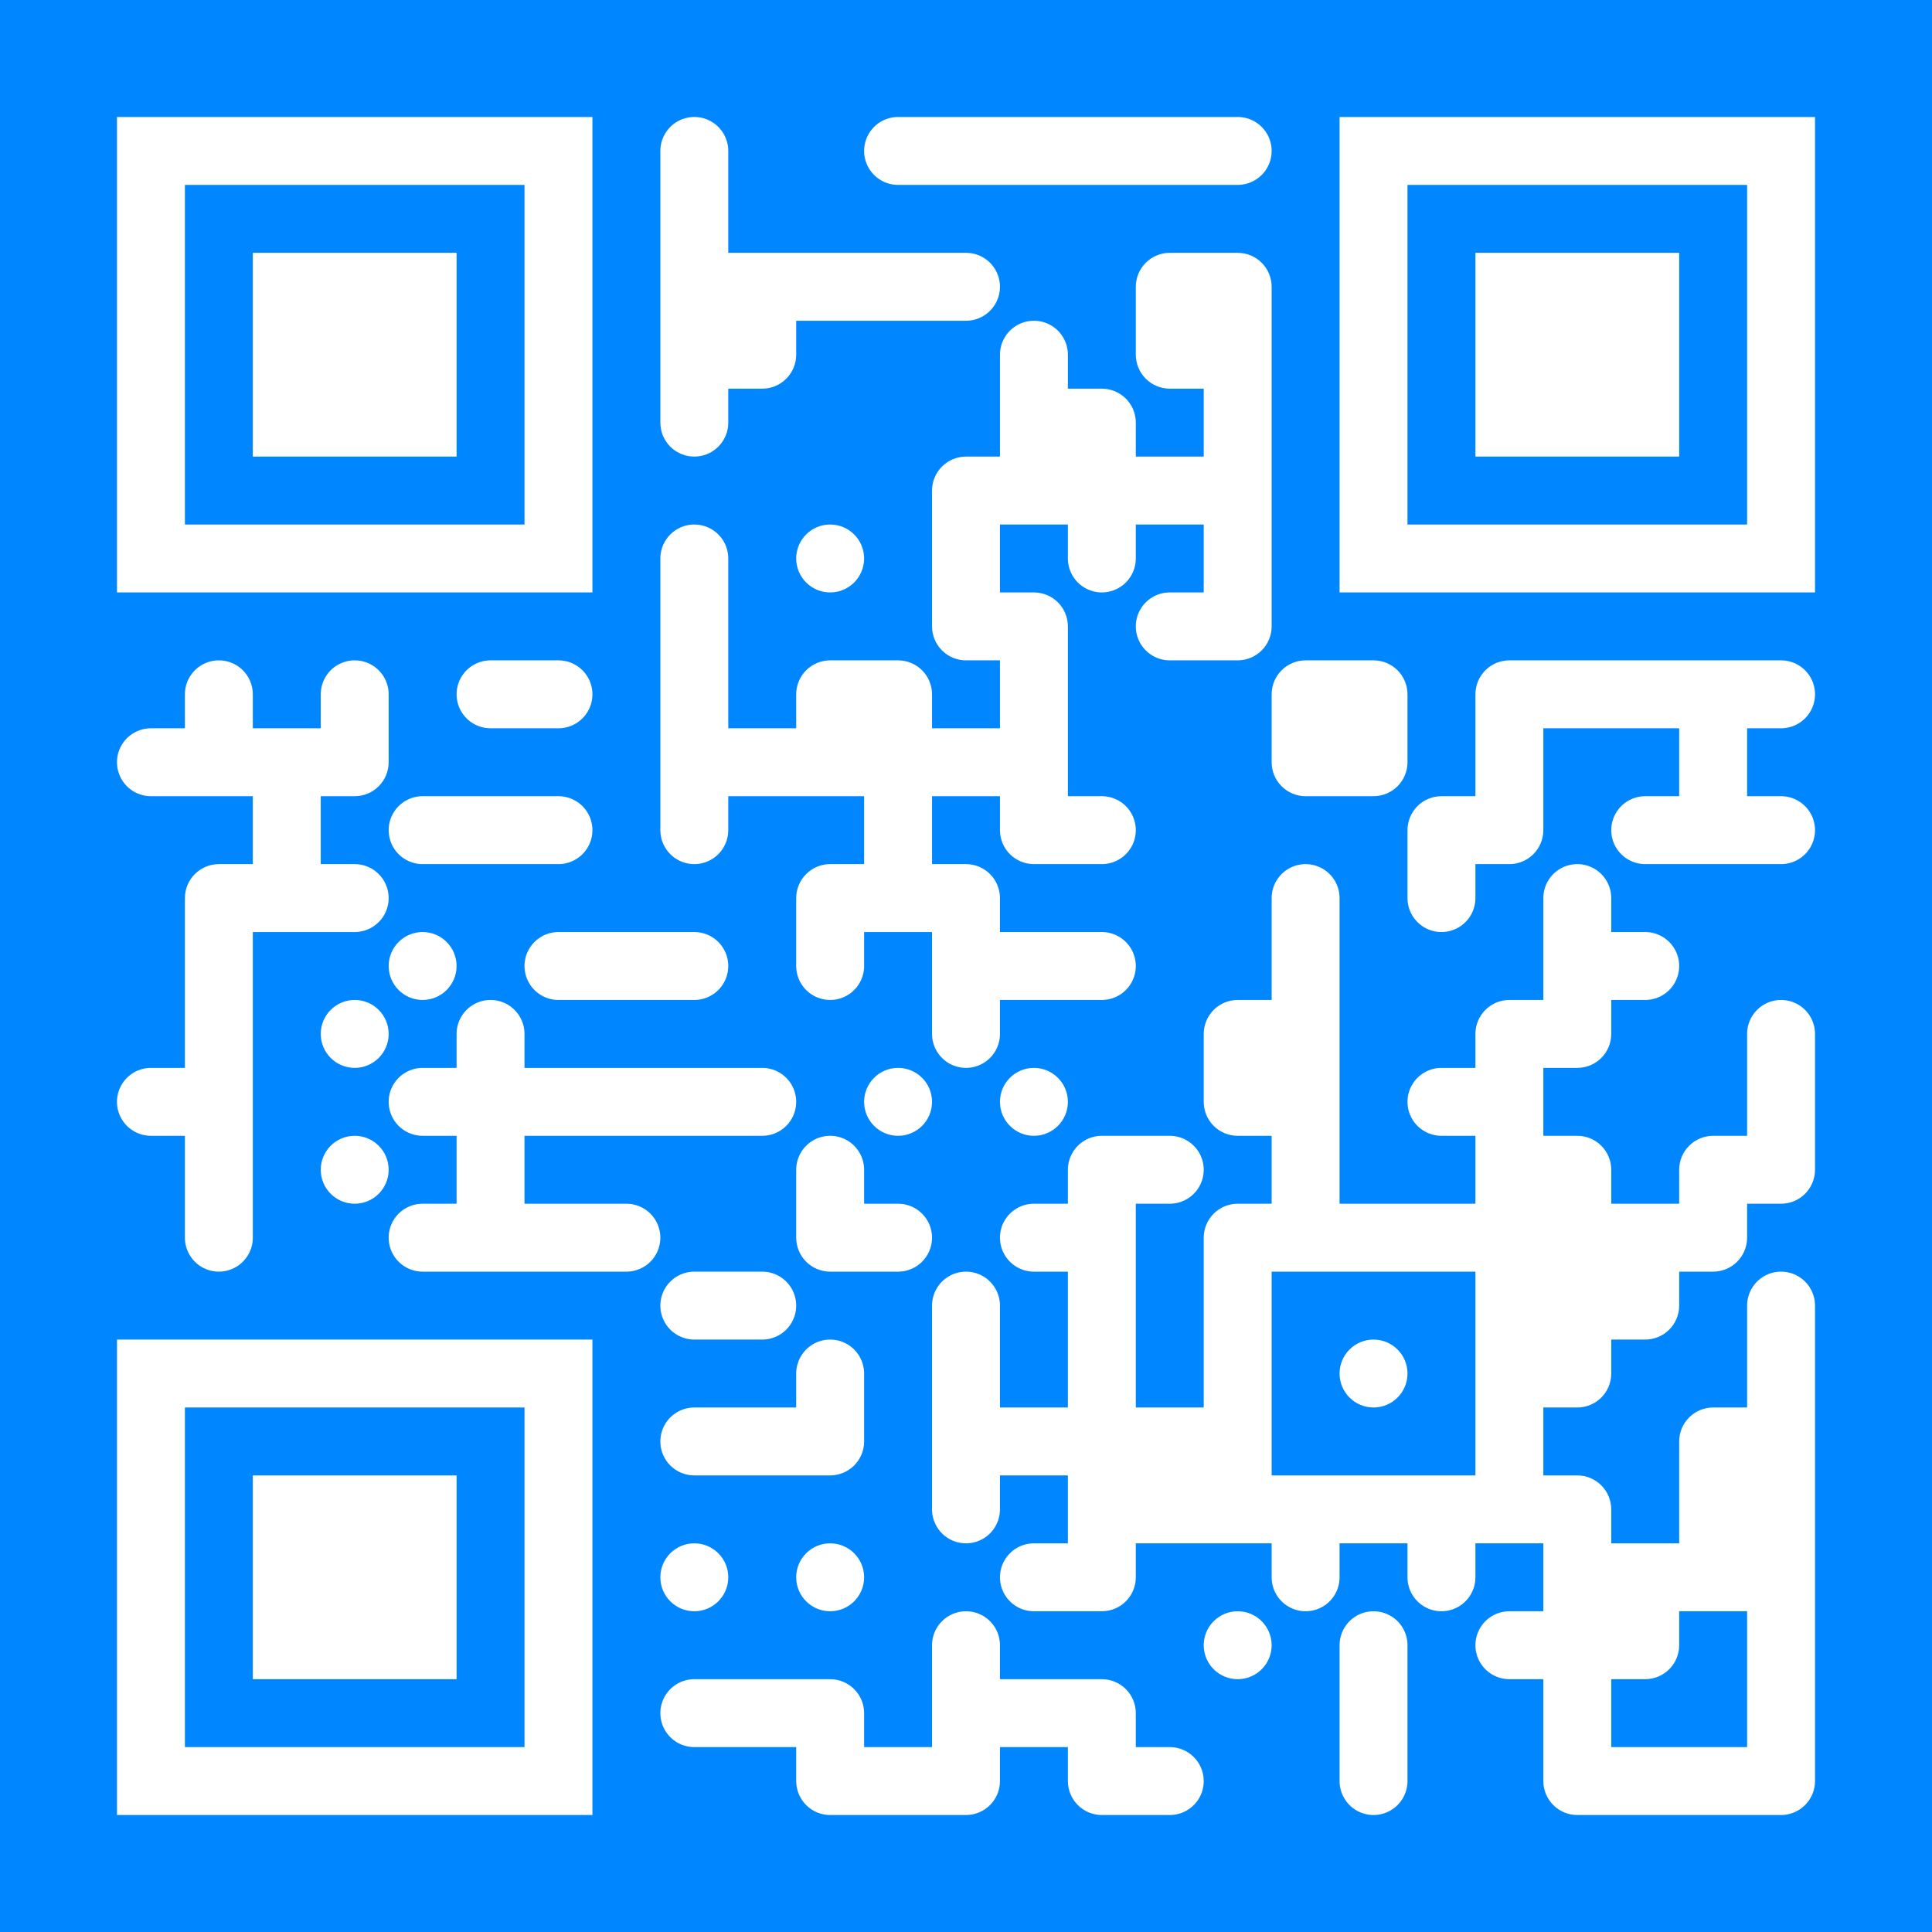<?xml version="1.0" standalone="no"?>
<svg xmlns="http://www.w3.org/2000/svg" width="1024" height="1024" viewBox="0 0 1024 1024"><rect x="0" y="0" width="1024" height="1024" fill="#333333" stroke="none"/><defs><clipPath id="clip-path-dot-color"><path d="M 62 386v 36h 18a 18 18, 0, 0, 0, 0 -36" transform="rotate(180,80,404)"/><path d="M 62 566v 36h 18a 18 18, 0, 0, 0, 0 -36" transform="rotate(180,80,584)"/><path d="M 98 350v 36h 18a 18 18, 0, 0, 0, 0 -36" transform="rotate(-90,116,368)"/><rect x="98" y="386" width="36" height="36" transform="rotate(0,116,404)"/><path d="M 98 458v 36h 36v -18a 18 18, 0, 0, 0, -18 -18" transform="rotate(-90,116,476)"/><rect x="98" y="494" width="36" height="36" transform="rotate(0,116,512)"/><rect x="98" y="530" width="36" height="36" transform="rotate(0,116,548)"/><rect x="98" y="566" width="36" height="36" transform="rotate(0,116,584)"/><rect x="98" y="602" width="36" height="36" transform="rotate(0,116,620)"/><path d="M 98 638v 36h 18a 18 18, 0, 0, 0, 0 -36" transform="rotate(90,116,656)"/><rect x="134" y="386" width="36" height="36" transform="rotate(0,152,404)"/><rect x="134" y="422" width="36" height="36" transform="rotate(0,152,440)"/><rect x="134" y="458" width="36" height="36" transform="rotate(0,152,476)"/><path d="M 170 350v 36h 18a 18 18, 0, 0, 0, 0 -36" transform="rotate(-90,188,368)"/><path d="M 170 386v 36h 36v -18a 18 18, 0, 0, 0, -18 -18" transform="rotate(90,188,404)"/><path d="M 170 458v 36h 18a 18 18, 0, 0, 0, 0 -36" transform="rotate(0,188,476)"/><circle cx="188" cy="548" r="18" transform="rotate(0,188,548)"/><circle cx="188" cy="620" r="18" transform="rotate(0,188,620)"/><path d="M 206 422v 36h 18a 18 18, 0, 0, 0, 0 -36" transform="rotate(180,224,440)"/><circle cx="224" cy="512" r="18" transform="rotate(0,224,512)"/><path d="M 206 566v 36h 18a 18 18, 0, 0, 0, 0 -36" transform="rotate(180,224,584)"/><path d="M 206 638v 36h 18a 18 18, 0, 0, 0, 0 -36" transform="rotate(180,224,656)"/><path d="M 242 350v 36h 18a 18 18, 0, 0, 0, 0 -36" transform="rotate(180,260,368)"/><rect x="242" y="422" width="36" height="36" transform="rotate(0,260,440)"/><path d="M 242 530v 36h 18a 18 18, 0, 0, 0, 0 -36" transform="rotate(-90,260,548)"/><rect x="242" y="566" width="36" height="36" transform="rotate(0,260,584)"/><rect x="242" y="602" width="36" height="36" transform="rotate(0,260,620)"/><rect x="242" y="638" width="36" height="36" transform="rotate(0,260,656)"/><path d="M 278 350v 36h 18a 18 18, 0, 0, 0, 0 -36" transform="rotate(0,296,368)"/><path d="M 278 422v 36h 18a 18 18, 0, 0, 0, 0 -36" transform="rotate(0,296,440)"/><path d="M 278 494v 36h 18a 18 18, 0, 0, 0, 0 -36" transform="rotate(180,296,512)"/><rect x="278" y="566" width="36" height="36" transform="rotate(0,296,584)"/><rect x="278" y="638" width="36" height="36" transform="rotate(0,296,656)"/><rect x="314" y="494" width="36" height="36" transform="rotate(0,332,512)"/><rect x="314" y="566" width="36" height="36" transform="rotate(0,332,584)"/><path d="M 314 638v 36h 18a 18 18, 0, 0, 0, 0 -36" transform="rotate(0,332,656)"/><path d="M 350 62v 36h 18a 18 18, 0, 0, 0, 0 -36" transform="rotate(-90,368,80)"/><rect x="350" y="98" width="36" height="36" transform="rotate(0,368,116)"/><rect x="350" y="134" width="36" height="36" transform="rotate(0,368,152)"/><rect x="350" y="170" width="36" height="36" transform="rotate(0,368,188)"/><path d="M 350 206v 36h 18a 18 18, 0, 0, 0, 0 -36" transform="rotate(90,368,224)"/><path d="M 350 278v 36h 18a 18 18, 0, 0, 0, 0 -36" transform="rotate(-90,368,296)"/><rect x="350" y="314" width="36" height="36" transform="rotate(0,368,332)"/><rect x="350" y="350" width="36" height="36" transform="rotate(0,368,368)"/><rect x="350" y="386" width="36" height="36" transform="rotate(0,368,404)"/><path d="M 350 422v 36h 18a 18 18, 0, 0, 0, 0 -36" transform="rotate(90,368,440)"/><path d="M 350 494v 36h 18a 18 18, 0, 0, 0, 0 -36" transform="rotate(0,368,512)"/><rect x="350" y="566" width="36" height="36" transform="rotate(0,368,584)"/><path d="M 350 674v 36h 18a 18 18, 0, 0, 0, 0 -36" transform="rotate(180,368,692)"/><path d="M 350 746v 36h 18a 18 18, 0, 0, 0, 0 -36" transform="rotate(180,368,764)"/><circle cx="368" cy="836" r="18" transform="rotate(0,368,836)"/><path d="M 350 890v 36h 18a 18 18, 0, 0, 0, 0 -36" transform="rotate(180,368,908)"/><rect x="386" y="134" width="36" height="36" transform="rotate(0,404,152)"/><path d="M 386 170v 36h 36v -18a 18 18, 0, 0, 0, -18 -18" transform="rotate(90,404,188)"/><rect x="386" y="386" width="36" height="36" transform="rotate(0,404,404)"/><path d="M 386 566v 36h 18a 18 18, 0, 0, 0, 0 -36" transform="rotate(0,404,584)"/><path d="M 386 674v 36h 18a 18 18, 0, 0, 0, 0 -36" transform="rotate(0,404,692)"/><rect x="386" y="746" width="36" height="36" transform="rotate(0,404,764)"/><rect x="386" y="890" width="36" height="36" transform="rotate(0,404,908)"/><rect x="422" y="134" width="36" height="36" transform="rotate(0,440,152)"/><circle cx="440" cy="296" r="18" transform="rotate(0,440,296)"/><path d="M 422 350v 36h 36v -18a 18 18, 0, 0, 0, -18 -18" transform="rotate(-90,440,368)"/><rect x="422" y="386" width="36" height="36" transform="rotate(0,440,404)"/><path d="M 422 458v 36h 36v -18a 18 18, 0, 0, 0, -18 -18" transform="rotate(-90,440,476)"/><path d="M 422 494v 36h 18a 18 18, 0, 0, 0, 0 -36" transform="rotate(90,440,512)"/><path d="M 422 602v 36h 18a 18 18, 0, 0, 0, 0 -36" transform="rotate(-90,440,620)"/><path d="M 422 638v 36h 36v -18a 18 18, 0, 0, 0, -18 -18" transform="rotate(180,440,656)"/><path d="M 422 710v 36h 18a 18 18, 0, 0, 0, 0 -36" transform="rotate(-90,440,728)"/><path d="M 422 746v 36h 36v -18a 18 18, 0, 0, 0, -18 -18" transform="rotate(90,440,764)"/><circle cx="440" cy="836" r="18" transform="rotate(0,440,836)"/><path d="M 422 890v 36h 36v -18a 18 18, 0, 0, 0, -18 -18" transform="rotate(0,440,908)"/><path d="M 422 926v 36h 36v -18a 18 18, 0, 0, 0, -18 -18" transform="rotate(180,440,944)"/><path d="M 458 62v 36h 18a 18 18, 0, 0, 0, 0 -36" transform="rotate(180,476,80)"/><rect x="458" y="134" width="36" height="36" transform="rotate(0,476,152)"/><path d="M 458 350v 36h 36v -18a 18 18, 0, 0, 0, -18 -18" transform="rotate(0,476,368)"/><rect x="458" y="386" width="36" height="36" transform="rotate(0,476,404)"/><rect x="458" y="422" width="36" height="36" transform="rotate(0,476,440)"/><rect x="458" y="458" width="36" height="36" transform="rotate(0,476,476)"/><circle cx="476" cy="584" r="18" transform="rotate(0,476,584)"/><path d="M 458 638v 36h 18a 18 18, 0, 0, 0, 0 -36" transform="rotate(0,476,656)"/><rect x="458" y="926" width="36" height="36" transform="rotate(0,476,944)"/><rect x="494" y="62" width="36" height="36" transform="rotate(0,512,80)"/><path d="M 494 134v 36h 18a 18 18, 0, 0, 0, 0 -36" transform="rotate(0,512,152)"/><path d="M 494 242v 36h 36v -18a 18 18, 0, 0, 0, -18 -18" transform="rotate(-90,512,260)"/><rect x="494" y="278" width="36" height="36" transform="rotate(0,512,296)"/><path d="M 494 314v 36h 36v -18a 18 18, 0, 0, 0, -18 -18" transform="rotate(180,512,332)"/><rect x="494" y="386" width="36" height="36" transform="rotate(0,512,404)"/><path d="M 494 458v 36h 36v -18a 18 18, 0, 0, 0, -18 -18" transform="rotate(0,512,476)"/><rect x="494" y="494" width="36" height="36" transform="rotate(0,512,512)"/><path d="M 494 530v 36h 18a 18 18, 0, 0, 0, 0 -36" transform="rotate(90,512,548)"/><path d="M 494 674v 36h 18a 18 18, 0, 0, 0, 0 -36" transform="rotate(-90,512,692)"/><rect x="494" y="710" width="36" height="36" transform="rotate(0,512,728)"/><rect x="494" y="746" width="36" height="36" transform="rotate(0,512,764)"/><path d="M 494 782v 36h 18a 18 18, 0, 0, 0, 0 -36" transform="rotate(90,512,800)"/><path d="M 494 854v 36h 18a 18 18, 0, 0, 0, 0 -36" transform="rotate(-90,512,872)"/><rect x="494" y="890" width="36" height="36" transform="rotate(0,512,908)"/><path d="M 494 926v 36h 36v -18a 18 18, 0, 0, 0, -18 -18" transform="rotate(90,512,944)"/><rect x="530" y="62" width="36" height="36" transform="rotate(0,548,80)"/><path d="M 530 170v 36h 18a 18 18, 0, 0, 0, 0 -36" transform="rotate(-90,548,188)"/><rect x="530" y="206" width="36" height="36" transform="rotate(0,548,224)"/><rect x="530" y="242" width="36" height="36" transform="rotate(0,548,260)"/><path d="M 530 314v 36h 36v -18a 18 18, 0, 0, 0, -18 -18" transform="rotate(0,548,332)"/><rect x="530" y="350" width="36" height="36" transform="rotate(0,548,368)"/><rect x="530" y="386" width="36" height="36" transform="rotate(0,548,404)"/><path d="M 530 422v 36h 36v -18a 18 18, 0, 0, 0, -18 -18" transform="rotate(180,548,440)"/><rect x="530" y="494" width="36" height="36" transform="rotate(0,548,512)"/><circle cx="548" cy="584" r="18" transform="rotate(0,548,584)"/><path d="M 530 638v 36h 18a 18 18, 0, 0, 0, 0 -36" transform="rotate(180,548,656)"/><rect x="530" y="746" width="36" height="36" transform="rotate(0,548,764)"/><path d="M 530 818v 36h 18a 18 18, 0, 0, 0, 0 -36" transform="rotate(180,548,836)"/><rect x="530" y="890" width="36" height="36" transform="rotate(0,548,908)"/><rect x="566" y="62" width="36" height="36" transform="rotate(0,584,80)"/><path d="M 566 206v 36h 36v -18a 18 18, 0, 0, 0, -18 -18" transform="rotate(0,584,224)"/><rect x="566" y="242" width="36" height="36" transform="rotate(0,584,260)"/><path d="M 566 278v 36h 18a 18 18, 0, 0, 0, 0 -36" transform="rotate(90,584,296)"/><path d="M 566 422v 36h 18a 18 18, 0, 0, 0, 0 -36" transform="rotate(0,584,440)"/><path d="M 566 494v 36h 18a 18 18, 0, 0, 0, 0 -36" transform="rotate(0,584,512)"/><path d="M 566 602v 36h 36v -18a 18 18, 0, 0, 0, -18 -18" transform="rotate(-90,584,620)"/><rect x="566" y="638" width="36" height="36" transform="rotate(0,584,656)"/><rect x="566" y="674" width="36" height="36" transform="rotate(0,584,692)"/><rect x="566" y="710" width="36" height="36" transform="rotate(0,584,728)"/><rect x="566" y="746" width="36" height="36" transform="rotate(0,584,764)"/><rect x="566" y="782" width="36" height="36" transform="rotate(0,584,800)"/><path d="M 566 818v 36h 36v -18a 18 18, 0, 0, 0, -18 -18" transform="rotate(90,584,836)"/><path d="M 566 890v 36h 36v -18a 18 18, 0, 0, 0, -18 -18" transform="rotate(0,584,908)"/><path d="M 566 926v 36h 36v -18a 18 18, 0, 0, 0, -18 -18" transform="rotate(180,584,944)"/><rect x="602" y="62" width="36" height="36" transform="rotate(0,620,80)"/><path d="M 602 134v 36h 36v -18a 18 18, 0, 0, 0, -18 -18" transform="rotate(-90,620,152)"/><path d="M 602 170v 36h 36v -18a 18 18, 0, 0, 0, -18 -18" transform="rotate(180,620,188)"/><rect x="602" y="242" width="36" height="36" transform="rotate(0,620,260)"/><path d="M 602 314v 36h 18a 18 18, 0, 0, 0, 0 -36" transform="rotate(180,620,332)"/><path d="M 602 602v 36h 18a 18 18, 0, 0, 0, 0 -36" transform="rotate(0,620,620)"/><rect x="602" y="746" width="36" height="36" transform="rotate(0,620,764)"/><rect x="602" y="782" width="36" height="36" transform="rotate(0,620,800)"/><path d="M 602 926v 36h 18a 18 18, 0, 0, 0, 0 -36" transform="rotate(0,620,944)"/><path d="M 638 62v 36h 18a 18 18, 0, 0, 0, 0 -36" transform="rotate(0,656,80)"/><path d="M 638 134v 36h 36v -18a 18 18, 0, 0, 0, -18 -18" transform="rotate(0,656,152)"/><rect x="638" y="170" width="36" height="36" transform="rotate(0,656,188)"/><rect x="638" y="206" width="36" height="36" transform="rotate(0,656,224)"/><rect x="638" y="242" width="36" height="36" transform="rotate(0,656,260)"/><rect x="638" y="278" width="36" height="36" transform="rotate(0,656,296)"/><path d="M 638 314v 36h 36v -18a 18 18, 0, 0, 0, -18 -18" transform="rotate(90,656,332)"/><path d="M 638 530v 36h 36v -18a 18 18, 0, 0, 0, -18 -18" transform="rotate(-90,656,548)"/><path d="M 638 566v 36h 36v -18a 18 18, 0, 0, 0, -18 -18" transform="rotate(180,656,584)"/><path d="M 638 638v 36h 36v -18a 18 18, 0, 0, 0, -18 -18" transform="rotate(-90,656,656)"/><rect x="638" y="674" width="36" height="36" transform="rotate(0,656,692)"/><rect x="638" y="710" width="36" height="36" transform="rotate(0,656,728)"/><rect x="638" y="746" width="36" height="36" transform="rotate(0,656,764)"/><rect x="638" y="782" width="36" height="36" transform="rotate(0,656,800)"/><circle cx="656" cy="872" r="18" transform="rotate(0,656,872)"/><path d="M 674 350v 36h 36v -18a 18 18, 0, 0, 0, -18 -18" transform="rotate(-90,692,368)"/><path d="M 674 386v 36h 36v -18a 18 18, 0, 0, 0, -18 -18" transform="rotate(180,692,404)"/><path d="M 674 458v 36h 18a 18 18, 0, 0, 0, 0 -36" transform="rotate(-90,692,476)"/><rect x="674" y="494" width="36" height="36" transform="rotate(0,692,512)"/><rect x="674" y="530" width="36" height="36" transform="rotate(0,692,548)"/><rect x="674" y="566" width="36" height="36" transform="rotate(0,692,584)"/><rect x="674" y="602" width="36" height="36" transform="rotate(0,692,620)"/><rect x="674" y="638" width="36" height="36" transform="rotate(0,692,656)"/><rect x="674" y="782" width="36" height="36" transform="rotate(0,692,800)"/><path d="M 674 818v 36h 18a 18 18, 0, 0, 0, 0 -36" transform="rotate(90,692,836)"/><path d="M 710 350v 36h 36v -18a 18 18, 0, 0, 0, -18 -18" transform="rotate(0,728,368)"/><path d="M 710 386v 36h 36v -18a 18 18, 0, 0, 0, -18 -18" transform="rotate(90,728,404)"/><rect x="710" y="638" width="36" height="36" transform="rotate(0,728,656)"/><circle cx="728" cy="728" r="18" transform="rotate(0,728,728)"/><rect x="710" y="782" width="36" height="36" transform="rotate(0,728,800)"/><path d="M 710 854v 36h 18a 18 18, 0, 0, 0, 0 -36" transform="rotate(-90,728,872)"/><rect x="710" y="890" width="36" height="36" transform="rotate(0,728,908)"/><path d="M 710 926v 36h 18a 18 18, 0, 0, 0, 0 -36" transform="rotate(90,728,944)"/><path d="M 746 422v 36h 36v -18a 18 18, 0, 0, 0, -18 -18" transform="rotate(-90,764,440)"/><path d="M 746 458v 36h 18a 18 18, 0, 0, 0, 0 -36" transform="rotate(90,764,476)"/><path d="M 746 566v 36h 18a 18 18, 0, 0, 0, 0 -36" transform="rotate(180,764,584)"/><rect x="746" y="638" width="36" height="36" transform="rotate(0,764,656)"/><rect x="746" y="782" width="36" height="36" transform="rotate(0,764,800)"/><path d="M 746 818v 36h 18a 18 18, 0, 0, 0, 0 -36" transform="rotate(90,764,836)"/><path d="M 782 350v 36h 36v -18a 18 18, 0, 0, 0, -18 -18" transform="rotate(-90,800,368)"/><rect x="782" y="386" width="36" height="36" transform="rotate(0,800,404)"/><path d="M 782 422v 36h 36v -18a 18 18, 0, 0, 0, -18 -18" transform="rotate(90,800,440)"/><path d="M 782 530v 36h 36v -18a 18 18, 0, 0, 0, -18 -18" transform="rotate(-90,800,548)"/><rect x="782" y="566" width="36" height="36" transform="rotate(0,800,584)"/><rect x="782" y="602" width="36" height="36" transform="rotate(0,800,620)"/><rect x="782" y="638" width="36" height="36" transform="rotate(0,800,656)"/><rect x="782" y="674" width="36" height="36" transform="rotate(0,800,692)"/><rect x="782" y="710" width="36" height="36" transform="rotate(0,800,728)"/><rect x="782" y="746" width="36" height="36" transform="rotate(0,800,764)"/><rect x="782" y="782" width="36" height="36" transform="rotate(0,800,800)"/><path d="M 782 854v 36h 18a 18 18, 0, 0, 0, 0 -36" transform="rotate(180,800,872)"/><rect x="818" y="350" width="36" height="36" transform="rotate(0,836,368)"/><path d="M 818 458v 36h 18a 18 18, 0, 0, 0, 0 -36" transform="rotate(-90,836,476)"/><rect x="818" y="494" width="36" height="36" transform="rotate(0,836,512)"/><path d="M 818 530v 36h 36v -18a 18 18, 0, 0, 0, -18 -18" transform="rotate(90,836,548)"/><path d="M 818 602v 36h 36v -18a 18 18, 0, 0, 0, -18 -18" transform="rotate(0,836,620)"/><rect x="818" y="638" width="36" height="36" transform="rotate(0,836,656)"/><rect x="818" y="674" width="36" height="36" transform="rotate(0,836,692)"/><path d="M 818 710v 36h 36v -18a 18 18, 0, 0, 0, -18 -18" transform="rotate(90,836,728)"/><path d="M 818 782v 36h 36v -18a 18 18, 0, 0, 0, -18 -18" transform="rotate(0,836,800)"/><rect x="818" y="818" width="36" height="36" transform="rotate(0,836,836)"/><rect x="818" y="854" width="36" height="36" transform="rotate(0,836,872)"/><rect x="818" y="890" width="36" height="36" transform="rotate(0,836,908)"/><path d="M 818 926v 36h 36v -18a 18 18, 0, 0, 0, -18 -18" transform="rotate(180,836,944)"/><rect x="854" y="350" width="36" height="36" transform="rotate(0,872,368)"/><path d="M 854 422v 36h 18a 18 18, 0, 0, 0, 0 -36" transform="rotate(180,872,440)"/><path d="M 854 494v 36h 18a 18 18, 0, 0, 0, 0 -36" transform="rotate(0,872,512)"/><rect x="854" y="638" width="36" height="36" transform="rotate(0,872,656)"/><path d="M 854 674v 36h 36v -18a 18 18, 0, 0, 0, -18 -18" transform="rotate(90,872,692)"/><rect x="854" y="818" width="36" height="36" transform="rotate(0,872,836)"/><path d="M 854 854v 36h 36v -18a 18 18, 0, 0, 0, -18 -18" transform="rotate(90,872,872)"/><rect x="854" y="926" width="36" height="36" transform="rotate(0,872,944)"/><rect x="890" y="350" width="36" height="36" transform="rotate(0,908,368)"/><rect x="890" y="386" width="36" height="36" transform="rotate(0,908,404)"/><rect x="890" y="422" width="36" height="36" transform="rotate(0,908,440)"/><path d="M 890 602v 36h 36v -18a 18 18, 0, 0, 0, -18 -18" transform="rotate(-90,908,620)"/><path d="M 890 638v 36h 36v -18a 18 18, 0, 0, 0, -18 -18" transform="rotate(90,908,656)"/><path d="M 890 746v 36h 36v -18a 18 18, 0, 0, 0, -18 -18" transform="rotate(-90,908,764)"/><rect x="890" y="782" width="36" height="36" transform="rotate(0,908,800)"/><rect x="890" y="818" width="36" height="36" transform="rotate(0,908,836)"/><rect x="890" y="926" width="36" height="36" transform="rotate(0,908,944)"/><path d="M 926 350v 36h 18a 18 18, 0, 0, 0, 0 -36" transform="rotate(0,944,368)"/><path d="M 926 422v 36h 18a 18 18, 0, 0, 0, 0 -36" transform="rotate(0,944,440)"/><path d="M 926 530v 36h 18a 18 18, 0, 0, 0, 0 -36" transform="rotate(-90,944,548)"/><rect x="926" y="566" width="36" height="36" transform="rotate(0,944,584)"/><path d="M 926 602v 36h 36v -18a 18 18, 0, 0, 0, -18 -18" transform="rotate(90,944,620)"/><path d="M 926 674v 36h 18a 18 18, 0, 0, 0, 0 -36" transform="rotate(-90,944,692)"/><rect x="926" y="710" width="36" height="36" transform="rotate(0,944,728)"/><rect x="926" y="746" width="36" height="36" transform="rotate(0,944,764)"/><rect x="926" y="782" width="36" height="36" transform="rotate(0,944,800)"/><rect x="926" y="818" width="36" height="36" transform="rotate(0,944,836)"/><rect x="926" y="854" width="36" height="36" transform="rotate(0,944,872)"/><rect x="926" y="890" width="36" height="36" transform="rotate(0,944,908)"/><path d="M 926 926v 36h 36v -18a 18 18, 0, 0, 0, -18 -18" transform="rotate(90,944,944)"/></clipPath><clipPath id="clip-path-corners-square-color-0-0"><path clip-rule="evenodd" d="M 62 62v 252h 252v -252zM 98 98h 180v 180h -180z" transform="rotate(0,188,188)"/></clipPath><clipPath id="clip-path-corners-dot-color-0-0"><rect x="134" y="134" width="108" height="108" transform="rotate(0,188,188)"/></clipPath><clipPath id="clip-path-corners-square-color-1-0"><path clip-rule="evenodd" d="M 710 62v 252h 252v -252zM 746 98h 180v 180h -180z" transform="rotate(90,836,188)"/></clipPath><clipPath id="clip-path-corners-dot-color-1-0"><rect x="782" y="134" width="108" height="108" transform="rotate(90,836,188)"/></clipPath><clipPath id="clip-path-corners-square-color-0-1"><path clip-rule="evenodd" d="M 62 710v 252h 252v -252zM 98 746h 180v 180h -180z" transform="rotate(-90,188,836)"/></clipPath><clipPath id="clip-path-corners-dot-color-0-1"><rect x="134" y="782" width="108" height="108" transform="rotate(-90,188,836)"/></clipPath></defs><rect x="0" y="0" height="1024" width="1024" clip-path="url('#clip-path-background-color')" fill="#0086ff"/><rect x="62" y="62" height="900" width="900" clip-path="url('#clip-path-dot-color')" fill="#ffffff"/><rect x="62" y="62" height="252" width="252" clip-path="url('#clip-path-corners-square-color-0-0')" fill="#ffffff"/><rect x="134" y="134" height="108" width="108" clip-path="url('#clip-path-corners-dot-color-0-0')" fill="#ffffff"/><rect x="710" y="62" height="252" width="252" clip-path="url('#clip-path-corners-square-color-1-0')" fill="#ffffff"/><rect x="782" y="134" height="108" width="108" clip-path="url('#clip-path-corners-dot-color-1-0')" fill="#ffffff"/><rect x="62" y="710" height="252" width="252" clip-path="url('#clip-path-corners-square-color-0-1')" fill="#ffffff"/><rect x="134" y="782" height="108" width="108" clip-path="url('#clip-path-corners-dot-color-0-1')" fill="#ffffff"/></svg>